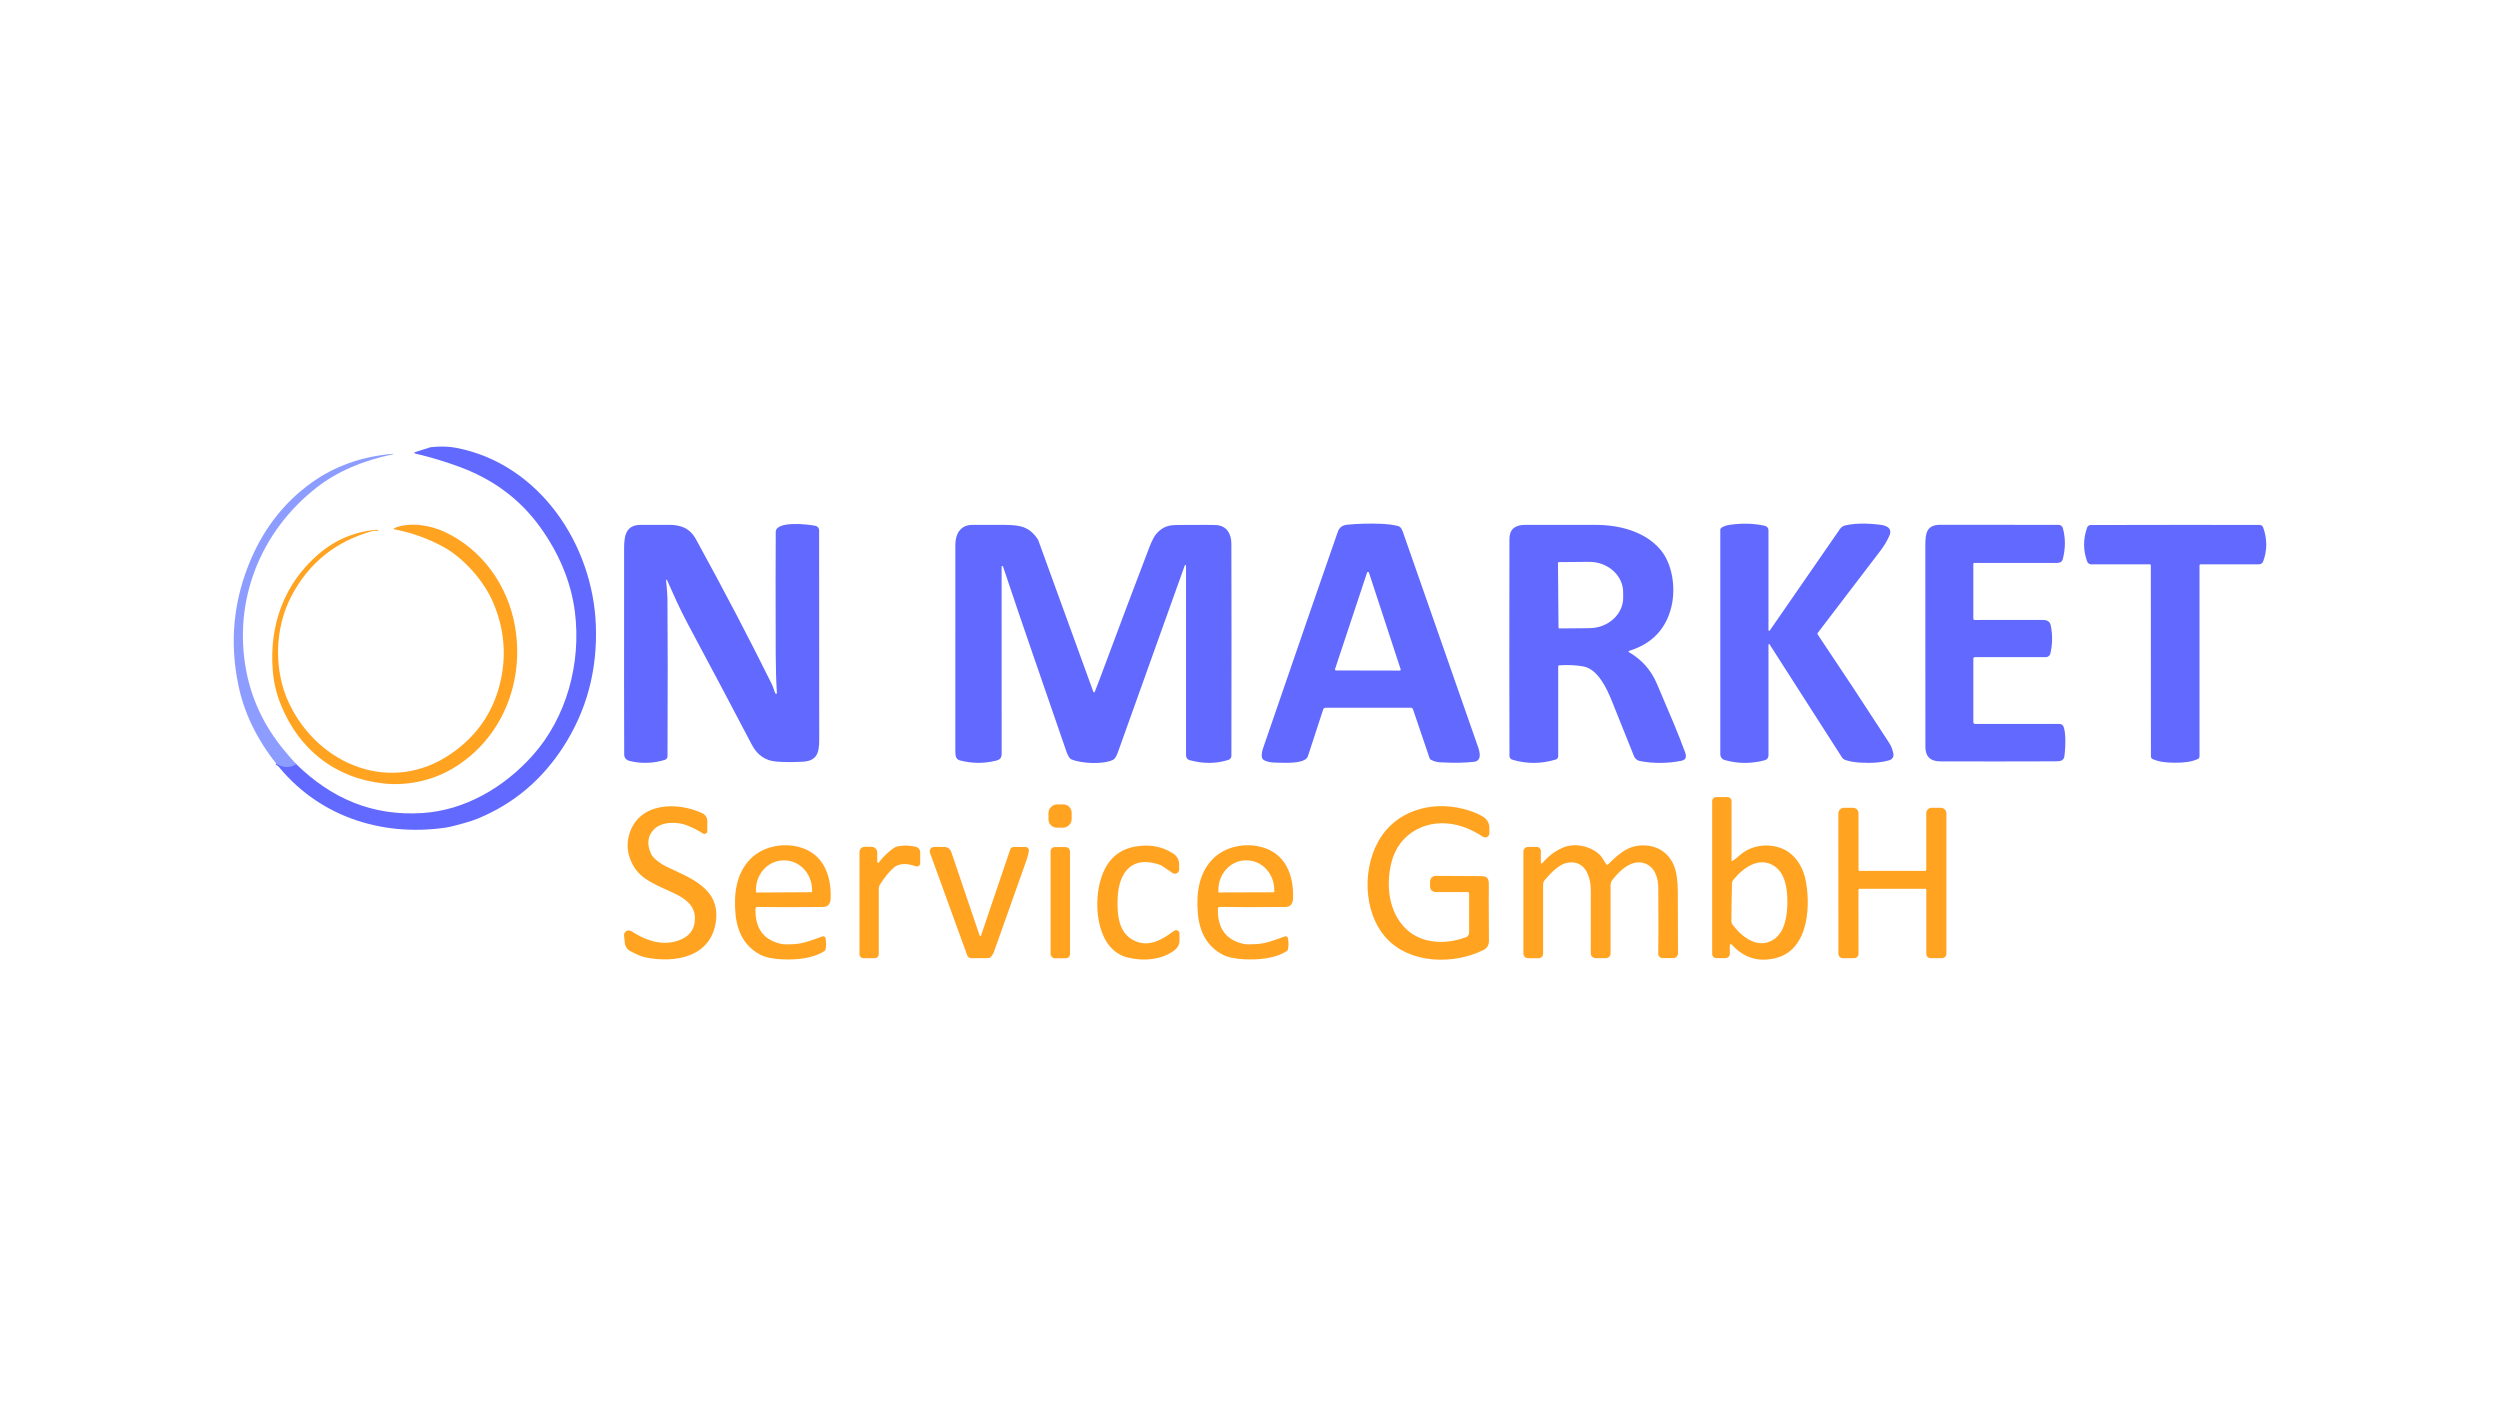 <?xml version="1.0" encoding="UTF-8"?>
<svg id="a" data-name="Ebene 2" xmlns="http://www.w3.org/2000/svg" viewBox="0 0 1920 1080">
  <defs>
    <style>
      .b {
        fill: none;
        stroke: #7783ff;
        stroke-width: 2px;
      }

      .c {
        fill: #8d9dff;
      }

      .d {
        fill: #ffa321;
      }

      .e {
        fill: #6169ff;
      }
    </style>
  </defs>
  <path class="b" d="M212.15,586.46c5.2,3.26,10.34,3.41,15.41.46" vector-effect="non-scaling-stroke"/>
  <path class="e" d="M212.15,586.46c5.2,3.26,10.34,3.41,15.41.46,27.11,26.4,58.6,39.96,96.81,37.5,32.88-2.11,62.79-19.78,84.56-44.07,26.38-29.42,37.42-71.09,32.65-109.95-2.95-24.02-12.74-46.16-26.81-65.68-15.04-20.83-35.15-36.03-60.35-45.6-10.93-4.15-22.85-7.77-35.75-10.87-.27-.06-.43-.33-.37-.59.04-.17.17-.31.34-.37l11.65-3.71c.19-.07.39-.11.59-.13,7.19-.82,13.78-.65,19.77.53,64.08,12.56,104.83,74.56,106.98,136.64,1.2,34.47-7.24,65.6-25.31,93.4-16.39,25.2-38.12,43.39-65.19,54.56-3.43,1.42-7.06,2.62-10.87,3.61-6.14,1.6-9.67,2.82-14.88,3.55-49.76,6.93-98.08-9.5-129.22-49.28Z"/>
  <path class="c" d="M227.56,586.92c-5.07,2.95-10.21,2.79-15.41-.46-14.96-18.91-24.64-38.92-29.04-60.04-7.06-33.8-3.73-66.41,10-97.84,10.43-23.88,25.7-43.09,45.82-57.63,17.85-12.91,38.8-20.39,62.86-22.44.13-.01.24.08.25.2,0,0,0,0,0,0l.02.02c0,.07-.04.12-.1.13-23.56,4.89-43.07,13.35-58.52,25.36-43.18,33.53-64.64,86.57-54.33,140.95,4.19,22.06,13.71,42.18,28.56,60.35,3.22,3.95,6.52,7.75,9.9,11.4Z"/>
  <path class="e" d="M512.24,445.38c-.1-.18-.33-.25-.52-.14-.12.07-.2.2-.19.34.69,6.53,1.05,11.37,1.07,14.5.24,28.88.26,69.12.05,120.7,0,1.3-.86,2.45-2.1,2.82-8.92,2.72-17.84,3.01-26.76.87-2.93-.7-4.39-2.41-4.41-5.13-.1-16.86-.12-69.59-.07-158.19,0-10.13,1.53-18.07,12.9-18.05,12,.02,18.85.02,20.56-.02,10.03-.18,17.06,2.56,21.76,11.15,21.55,39.27,40.94,76.31,58.17,111.12,1.32,2.69,1.75,5.15,2.79,7.19.16.3.54.43.84.28.22-.11.35-.34.33-.59-.57-8.61-.87-18.64-.91-30.09-.13-45.42-.13-76.62.02-93.61.08-8.81,25.46-5.81,30.59-4.67,1.6.36,2.73,1.78,2.72,3.42-.04,21.43-.02,75.05.07,160.88,0,10.39-1.93,16.25-12.77,16.85-7.91.43-14.74.38-20.49-.15-8.21-.74-14.36-5.03-18.46-12.87-12.9-24.68-29.3-55.61-49.18-92.79-6.47-12.11-10.76-22.04-16.02-33.82Z"/>
  <path class="e" d="M1016.19,544.9c-.52,1.7-4.43,13.67-11.73,35.9-1.8,5.51-15.29,5.1-20,5-5.81-.15-9.34.13-13.48-1.86-1.15-.56-1.9-1.7-1.95-2.97-.08-2.06.24-4.12.96-6.19,28.98-84.31,48.14-139.79,57.48-166.45,1.12-3.19,3.5-4.97,7.14-5.35,7.77-.79,16.31-1.03,25.64-.71,4.96.18,9.38.73,13.26,1.65,2.67.63,3.46,3.38,4.36,5.92,9.77,27.77,28.89,82.48,57.37,164.11,1.01,2.9,1.39,5.29,1.14,7.16-.29,2.06-1.93,3.67-3.99,3.91-7.53.88-16.31,1.02-26.33.43-2.73-.15-5.15-.84-7.26-2.05-.39-.22-.69-.59-.84-1.02l-12.77-37.63c-.24-.71-.9-1.19-1.65-1.19h-65.53c-.83,0-1.57.54-1.81,1.34ZM1025.29,513.9c-.13.41.1.84.51.97.08.02.15.04.23.04l48.92.1c.43,0,.78-.34.78-.77,0-.09-.01-.17-.04-.26l-24.34-74.21c-.14-.41-.58-.62-.98-.48-.23.08-.41.26-.48.48l-24.6,74.13Z"/>
  <path class="e" d="M1358.2,495.01v85.2c0,1.72-1.16,3.23-2.82,3.66-10.47,2.78-20.76,2.72-30.87-.18-1.96-.57-3.32-2.36-3.32-4.41v-172.31c0-.73.38-1.4,1.01-1.78,1.79-1.07,3.83-1.77,6.1-2.11,9.56-1.39,18.59-1.14,27.09.73,1.64.36,2.8,1.81,2.8,3.48v76.64c-.01.3.22.56.52.57.2,0,.38-.09.49-.26l53.9-77.97c.96-1.38,2.39-2.36,4.03-2.74,7.41-1.7,16.49-1.86,27.24-.46,2.33.31,4.2.95,5.61,1.93,1.65,1.14,2.22,3.49,1.37,5.68-1.6,4.08-4.5,8.79-7.16,12.26-29.21,38.31-45.3,59.39-48.26,63.24-.22.28-.23.67-.03.97,18.04,26.82,36.37,54.63,55.01,83.43,1.52,2.35,2.6,5.13,3.23,8.33.42,2.15-.85,4.27-2.95,4.9-6.04,1.83-13.67,2.45-22.9,1.86-4.82-.3-8.72-1.06-11.71-2.28-.76-.31-1.4-.85-1.83-1.53l-55.77-87.08c-.12-.2-.37-.26-.57-.13-.12.08-.2.22-.21.36Z"/>
  <path class="d" d="M290.17,407.67c-1.06.16-2.66-.23-3.88.12-28.41,7.81-49.33,24.64-62.74,50.49-12.75,24.57-13.36,56.82-1.65,81.64,22.49,47.63,78.57,70.73,124.66,38.87,19.39-13.4,31.85-31.26,37.37-53.59,5.28-21.35,3.5-42.27-5.33-62.78-7.29-16.89-22.97-34.22-38.31-42.55-11.7-6.35-24.16-10.8-37.39-13.36-.27-.04-.45-.3-.41-.57.03-.18.16-.33.33-.39,11.85-4.74,26.93-2.44,38.33,2.79,29.14,13.36,48.93,41.44,54.36,72.61,7.49,43.13-10.08,86.8-47.88,109.29-15.72,9.35-35.06,13.41-52.94,11.47-37.62-4.08-65.35-26.33-79.19-60.95-3.34-8.35-5.37-17.18-6.07-26.5-2.61-34.4,8.89-66.03,35.14-88.65,12.59-10.85,27.25-17.09,43.97-18.73.6-.07,1.17,0,1.68.18.17.05.26.23.21.39-.04.12-.14.2-.26.22Z"/>
  <path class="e" d="M910.88,434.36c0-.27-.23-.49-.51-.48-.2,0-.38.13-.45.32-1.2,3.26-18.3,51.02-51.29,143.29-1.22,3.42-2.51,5.46-3.88,6.1-7.39,3.56-23.66,2.94-31.73-.3-.53-.21-1-.55-1.37-.99-.99-1.18-1.9-2.98-2.74-5.41-16.85-49.1-32.93-94.77-48.6-141.87-.1-.28-.41-.43-.7-.33-.21.08-.35.27-.36.49.02,54.81.03,102.61.03,143.41,0,3.53-1.17,4.78-4.41,5.61-9.24,2.31-18.49,2.23-27.77-.23-1.55-.42-2.75-1.66-3.1-3.23-.21-.9-.31-2.49-.31-4.75.04-24.16.05-76.69.02-157.56,0-8.18,3.79-15.33,13.07-15.31,6.23.01,12.81.01,19.77,0,14.39-.02,23.1-.25,30.52,11.17.13.19.24.39.31.61l42.34,116.51c.1.28.41.43.69.33.14-.05.25-.15.31-.28.63-1.36,3.52-8.98,8.68-22.85,9.93-26.76,21.03-56.19,33.29-88.28,2.07-5.4,4.07-9.1,6.01-11.09,4.52-4.65,8.55-5.99,15.29-6.04,17.87-.14,28-.12,30.39.08,8.05.68,11.29,6.98,11.32,14.34.12,39.4.13,93.66.02,162.78,0,1.48-.96,2.79-2.38,3.23-9.53,2.98-19.47,3.02-29.83.13-1.56-.44-2.64-1.86-2.64-3.48v-145.91Z"/>
  <path class="e" d="M1251.07,499.91c-.27.09-.41.38-.32.65.04.12.12.21.22.28,9.82,5.61,16.99,13.69,21.51,24.25,10.21,23.82,17.04,39.81,21.76,52.91,1.28,3.53.3,5.62-2.92,6.27-10.35,2.1-20.91,2.19-31.69.26-2.14-.38-3.94-1.84-4.74-3.86-3.34-8.43-8.98-22.48-16.91-42.15-3.78-9.37-10.66-24.58-21.86-26.68-5.42-1.02-11.69-1.31-18.81-.86-.34.02-.61.3-.61.64v69.23c0,1.13-.74,2.13-1.81,2.46-11.34,3.44-22.53,3.47-33.57.08-1.21-.37-2.04-1.5-2.05-2.77-.14-47.64-.15-103.19-.03-166.67.01-7.19,4.01-10.81,11.99-10.86,3.7-.01,21.84,0,54.43.02,17.82.02,37.37,4.92,49.3,18.74,9.68,11.24,12.01,29.8,8.78,43.69-4.07,17.44-14.96,28.9-32.67,34.37ZM1196.51,432.35l.43,49.63c0,.36.3.66.66.66,0,0,.01,0,.02,0l23.07-.2c14.42-.12,26.03-10.7,25.92-23.63,0,0,0,0,0-.01l-.03-4.12c-.11-12.93-11.89-23.3-26.32-23.18l-23.08.2c-.36,0-.66.3-.66.66Z"/>
  <path class="e" d="M1515.53,505.77v48.95c0,.69.56,1.25,1.25,1.25h64.92c1.3,0,2.48.75,3.02,1.93.69,1.51,1.14,4.09,1.35,7.75.26,4.44.05,9.56-.63,15.34-.2,1.77-1.57,3.19-3.33,3.46-1.13.18-2.67.26-4.62.26-29.69.11-58.84.12-87.46.02-7.56-.03-11.33-3.78-11.33-11.25-.07-55.44-.08-107.02-.05-154.76.02-9.55,1.12-15.74,11.78-15.69,10.42.05,40.61.08,90.59.07,1.52,0,2.85,1.01,3.25,2.47,2.1,7.59,2.08,15.57-.07,23.96-.71,2.79-3.38,2.82-5.89,2.82-22.81.04-43.52.03-62.12-.03-.37,0-.68.3-.68.68v42.1c0,.57.47,1.04,1.06,1.04h0c25.3-.05,42.72-.07,52.27-.05,3.52.01,5.56,1.39,6.12,4.14,1.47,7.23,1.39,14.44-.26,21.65-.38,1.65-1.84,2.82-3.53,2.82h-54.59c-.58,0-1.06.47-1.06,1.06h0Z"/>
  <path class="e" d="M1670.51,403.1c41.66-.01,63.31,0,64.94.05,1.2.03,2.27.81,2.67,1.95,3.15,8.81,3.15,17.51,0,26.08-.5,1.33-1.77,2.21-3.2,2.21h-44.94c-.42,0-.76.34-.76.76h0v146.79c0,.86-.51,1.64-1.3,2-5.36,2.34-10.67,2.82-17.34,2.82s-11.98-.46-17.36-2.8c-.79-.35-1.3-1.13-1.3-2l-.08-146.79c0-.42-.34-.76-.76-.76h0l-44.94.02c-1.43,0-2.7-.88-3.2-2.21-3.16-8.57-3.16-17.26-.02-26.08.41-1.13,1.46-1.89,2.66-1.93,1.64-.05,23.28-.09,64.94-.1Z"/>
  <path class="d" d="M1330.39,661.25c1.23-.64,3.02-2.01,5.36-4.11,9.07-8.17,22.17-9.88,33.11-5.36,8.96,3.7,15.24,12.93,17.41,22.17,4.57,19.55,3.5,54.87-21.81,61.67-13.55,3.64-25.04.24-34.47-10.2-.31-.36-.86-.39-1.21-.08-.19.17-.29.4-.29.65v6.52c0,1.84-1.49,3.33-3.33,3.33h-7c-1.78,0-3.22-1.43-3.22-3.2v-117.37c0-1.71,1.39-3.1,3.1-3.1h8.74c1.69,0,3.05,1.37,3.05,3.05h0v45.68c0,.21.17.38.37.38.06,0,.12-.02.17-.05ZM1329.85,692.96c-.14,9.07-.19,13.99-.15,14.73.06.93.4,1.82.96,2.56,7.24,9.45,19.29,18.96,31.26,11.45,8.89-5.58,10.64-18.33,10.79-28.08.15-9.75-1.2-22.55-9.93-28.41-11.73-7.87-24.05,1.27-31.59,10.49-.58.73-.93,1.6-1.02,2.52-.07.75-.17,5.66-.31,14.73Z"/>
  <rect class="d" x="805.21" y="617.81" width="17.85" height="17.82" rx="6.38" ry="6.38" transform="translate(184.58 1438.66) rotate(-89.8)"/>
  <path class="d" d="M479.28,718.58c-.21-2,1.25-3.8,3.25-4,.82-.09,1.65.11,2.34.56,13.28,8.61,25.35,11,36.21,7.16,7.94-2.79,12.49-8,12.62-16.86.15-10.23-7.82-15.59-16.32-19.58-13.45-6.29-25-10.28-31.07-21.12-4.53-8.08-5.49-16.26-2.89-24.52,7.54-23.84,36.21-24.81,55.98-15.66,2.32,1.07,3.81,3.41,3.81,5.97v7.75c0,1.2-.97,2.18-2.18,2.18-.43,0-.85-.13-1.2-.36-3.22-2.12-7.11-4.12-11.66-6.01-7.66-3.17-20.06-3.45-26.25,3.18-4.66,5-5.26,11.26-1.78,18.76,1.55,3.35,7.74,7.69,11.6,9.52,18,8.58,41.51,16.56,38.08,42.02-3.71,27.54-31.3,32.29-53.93,27.73-2.93-.58-6.92-2.23-11.99-4.95-2.23-1.19-3.72-3.39-3.99-5.89l-.63-5.89Z"/>
  <path class="d" d="M1127.3,685.09h-24.8c-2.32,0-4.21-1.88-4.21-4.21v-3.89c0-2.38,1.93-4.31,4.31-4.31,17.73.05,29.32.12,34.78.18,5.35.05,6.12,2.16,6.02,7.16-.08,4.34-.04,18.5.1,42.47.02,3.33-1.39,5.71-4.24,7.13-22.78,11.35-56.36,10.76-74.54-9.12-18.38-20.1-18.84-56.26-3.53-78.6,14.72-21.5,42.81-27.39,67.26-19.32,4.98,1.65,8.76,3.39,11.33,5.21,2.54,1.79,4.04,4.71,4.04,7.82v4.32c0,1.76-1.42,3.18-3.18,3.19-.62,0-1.22-.18-1.73-.51-6.42-4.2-12.75-7.12-18.97-8.74-22.83-5.99-45.55,5.05-51.38,28.66-4.26,17.24-2.19,38.46,11.75,51.34,11.98,11.05,30.14,11.7,45.57,5.91,1.45-.54,2.41-1.93,2.41-3.48v-30.23c0-.54-.44-.97-.99-.97Z"/>
  <path class="d" d="M1453.33,668.81c8.16,0,16.5.02,25.03.05.55,0,1-.43,1.01-.99,0,0,0-.01,0-.02v-43.34c0-2.29,1.85-4.14,4.14-4.14h6.98c2.41,0,4.36,1.94,4.36,4.34h0v107.7c0,1.91-1.55,3.46-3.46,3.46h0l-8.69-.02c-1.82,0-3.3-1.48-3.3-3.3v-49.15c0-.45-.36-.81-.81-.81h-25.24c-16.14,0-24.54,0-25.23.02-.45,0-.81.36-.81.81l.02,49.15c0,1.82-1.48,3.3-3.3,3.3l-8.69.02c-1.91,0-3.46-1.55-3.46-3.46h0s-.03-107.7-.03-107.7c0-2.39,1.94-4.33,4.34-4.34h6.98c2.29,0,4.15,1.84,4.16,4.12v.02l.02,43.34c0,.55.45.99.99.99,8.52-.02,16.87-.04,25.03-.05Z"/>
  <path class="d" d="M581.44,696.54c-.64,0-1.18.5-1.2,1.14-.51,15.21,6.13,24.31,19.9,27.29,1.8.38,5.32.41,10.54.07,6.95-.46,15.15-3.81,20.97-5.87.94-.34,1.98.16,2.32,1.1.03.09.06.19.08.28.58,3.32.57,6.21-.05,8.68-.13.5-.44.93-.87,1.22-9.19,5.84-21.79,6.85-32.8,6.3-7.08-.35-12.57-1.55-16.47-3.58-11.99-6.3-17.75-17.51-18.99-31.31-1.37-15.06.38-31.13,11.65-42.38,9.45-9.42,24.52-12.36,37.19-8.98,18.46,4.93,24.86,21.56,24.25,39.33-.16,4.45-2.13,6.7-5.89,6.73-21.81.2-38.68.19-50.62-.02ZM581.31,685.45l41.64-.23c.41,0,.74-.33.74-.74h0s-.02-1.02-.02-1.02c-.07-12.58-9.62-22.73-21.33-22.67h-.69c-11.72.06-21.17,10.31-21.1,22.89,0,0,0,0,0,0l.02,1.02c0,.41.33.74.74.74h0Z"/>
  <path class="d" d="M673.72,661.94c0,.39.32.71.71.7.22,0,.42-.1.56-.28,3.32-4.37,7.07-8.02,11.24-10.96.87-.61,1.85-1.06,2.89-1.32,4.15-1,8.83-.93,14.06.21,2.06.45,3.53,2.28,3.53,4.39v8.27c0,1.38-1.11,2.5-2.48,2.5-.28,0-.57-.05-.83-.14-5.59-1.98-12.36-2.97-17.09,1.11-3.42,2.94-6.97,7.34-10.66,13.22-.5.79-.76,1.7-.76,2.64v50.57c0,1.68-1.36,3.04-3.04,3.04h-8.69c-1.7,0-3.09-1.38-3.09-3.09v-78.4c0-2.24,1.82-4.06,4.06-4.06h5.1c2.49,0,4.5,2.02,4.5,4.5v7.09Z"/>
  <path class="d" d="M905.85,716.95v5.54c0,2.63-1.19,5.13-3.23,6.8-9.88,8.03-24.55,9.07-36.5,6.1-23.2-5.77-26.2-38.24-21.53-57.09,3.73-15.1,11.96-25.34,27.12-28.11,11-2.01,20.82-.2,29.47,5.43,2.78,1.81,4.45,4.91,4.41,8.22v3.93c0,1.79-1.45,3.25-3.24,3.25-.65,0-1.29-.2-1.83-.56l-8.25-5.59c-.32-.22-.66-.4-1.02-.53-21.78-7.87-32.01,5.44-32.87,25.13-.54,12.82.43,27.5,13.36,33.23,11,4.88,21.07-1.15,29.95-7.82,1.16-.85,2.79-.6,3.65.55.33.44.51.98.51,1.53Z"/>
  <path class="d" d="M936.57,696.51c-.64,0-1.18.5-1.2,1.14-.52,15.21,6.1,24.31,19.86,27.29,1.8.4,5.32.42,10.54.08,6.95-.46,15.15-3.79,20.97-5.86.94-.34,1.98.16,2.32,1.1.03.09.06.19.08.28.57,3.32.55,6.21-.07,8.68-.13.5-.44.93-.87,1.22-9.19,5.82-21.79,6.83-32.78,6.27-7.08-.35-12.57-1.55-16.47-3.58-11.98-6.32-17.74-17.52-18.96-31.33-1.35-15.05.4-31.12,11.66-42.35,9.47-9.42,24.53-12.34,37.19-8.94,18.46,4.93,24.85,21.56,24.22,39.33-.16,4.45-2.13,6.69-5.89,6.71-21.81.19-38.68.17-50.6-.05ZM936.19,685.4l42.01-.13c.26,0,.47-.23.46-.49h0v-1.3c-.05-12.59-9.53-22.76-21.18-22.72h-.76c-11.65.04-21.06,10.28-21.02,22.88h0s.02,1.31.02,1.31c0,.26.22.46.48.46Z"/>
  <path class="d" d="M1184.46,663c4.51-5.48,9.89-9.53,16.15-12.14,8.61-3.6,20.97-1.3,28.11,5.73,1.78,1.77,3.25,4.82,4.83,7.14.29.43.87.54,1.31.25.05-.03.09-.07.13-.11,9.52-9.39,17.37-16.32,31.63-14.25,9.12,1.32,15.95,7.37,19.15,15.54,1.93,4.92,2.79,12.65,2.8,19.24.04,21.2.08,37.14.12,47.83,0,1.98-1.6,3.58-3.58,3.58h-8.27c-1.82,0-3.3-1.48-3.3-3.3,0-.02,0-.04,0-.07.18-7.77.19-24.71.03-50.85-.05-7.85-2.94-16.28-11-18.71-9.65-2.9-18.74,5.76-24.27,12.92-.9,1.14-1.39,2.56-1.39,4.03v52.48c0,1.96-1.59,3.55-3.55,3.55h-7.94c-2.03,0-3.69-1.64-3.7-3.68,0-5.51.01-21.55.03-48.13.02-10.67-4.32-23.86-17.95-21.45-6.57,1.15-12.79,7.92-17.36,13.18-.86,1-1.34,2.28-1.34,3.6v53.14c0,1.86-1.51,3.37-3.37,3.37h-8.22c-1.95,0-3.53-1.58-3.53-3.53v-78.29c0-1.99,1.61-3.6,3.6-3.6h6.63c1.74,0,3.15,1.4,3.15,3.13h0v9.01c0,.33.26.6.59.6.18,0,.35-.08.47-.22Z"/>
  <path class="d" d="M752.38,718.6c.1.28.42.43.7.32.15-.06.27-.17.32-.32l22.49-66.29c.37-1.09,1.4-1.83,2.56-1.83h9.12c1.47,0,2.66,1.18,2.66,2.64,0,.17-.02.34-.05.51-.46,2.46-.96,4.45-1.48,5.96-10.5,29.79-18.92,53.52-25.26,71.21-.65,1.81-1.56,3.27-2.72,4.36-.5.46-1.15.71-1.81.71h-13.08c-1.33,0-2.51-.83-2.97-2.08l-28.63-78.8c-.64-1.76.27-3.7,2.02-4.33.37-.13.75-.2,1.14-.2h7.84c2.42,0,4.57,1.55,5.35,3.84l21.81,64.31Z"/>
  <rect class="d" x="806.86" y="650.57" width="14.91" height="85.36" rx="3.2" ry="3.2"/>
</svg>
